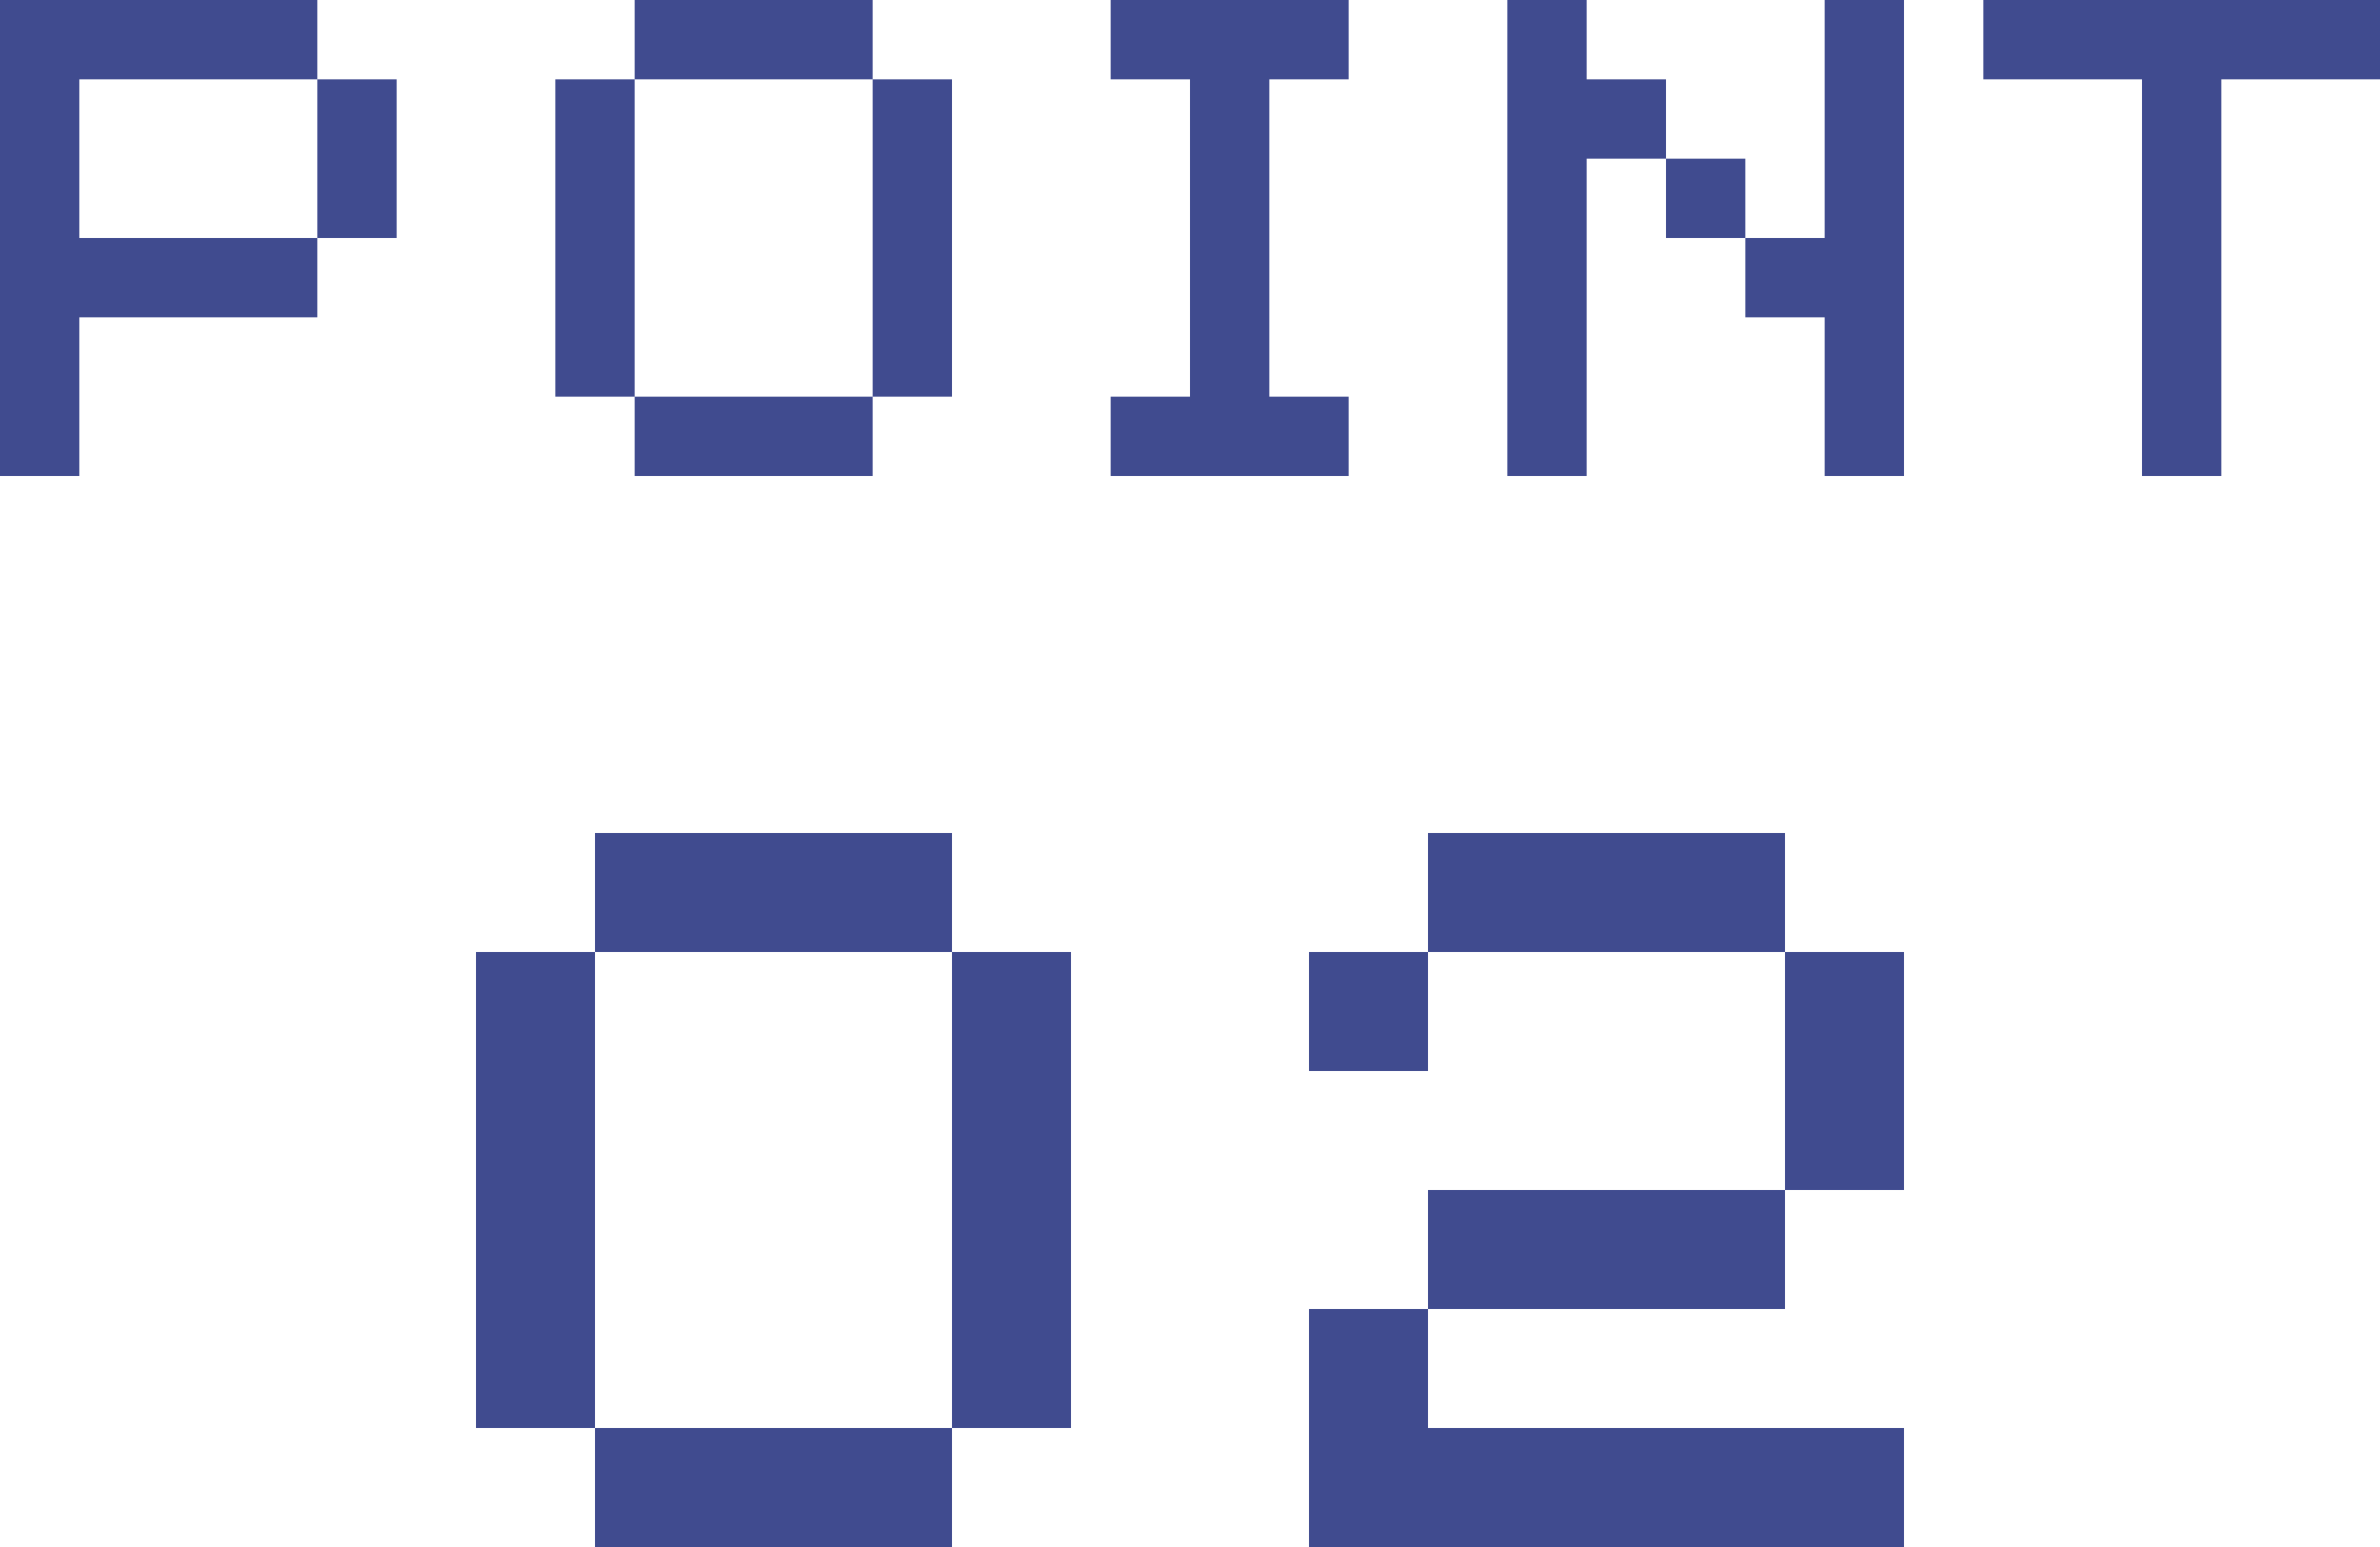 <svg xmlns="http://www.w3.org/2000/svg" x="0" y="0" viewBox="0 0 300 195" width="300" height="195"><path fill="#404b8f" d="M40,10h10v20h-10V10ZM10,10h30V0H0v60h10v-20h30v-10H10V10ZM110,0h-30v10h30V0ZM80,10h-10v40h10V10ZM80,60h30v-10h-30v10ZM120,50V10h-10v40h10ZM170,50h-10V10h10V0h-30v10h10v40h-10v10h30v-10ZM230,30h-10v10h10v20h10V0h-10v30ZM200,10V0h-10v60h10V20h10v-10h-10ZM210,20v10h10v-10h-10ZM250,0v10h20v50h10V10h20V0h-50ZM180,105v15h45v-15h-45ZM225,150h15v-30h-15v30ZM165,195h75v-15h-60v-15h-15v30ZM180,165h45v-15h-45v15ZM165,135h15v-15h-15v15ZM75,195h45v-15h-45v15ZM120,180h15v-60h-15v60ZM60,120v60h15v-60h-15ZM120,105h-45v15h45v-15Z"/></svg>